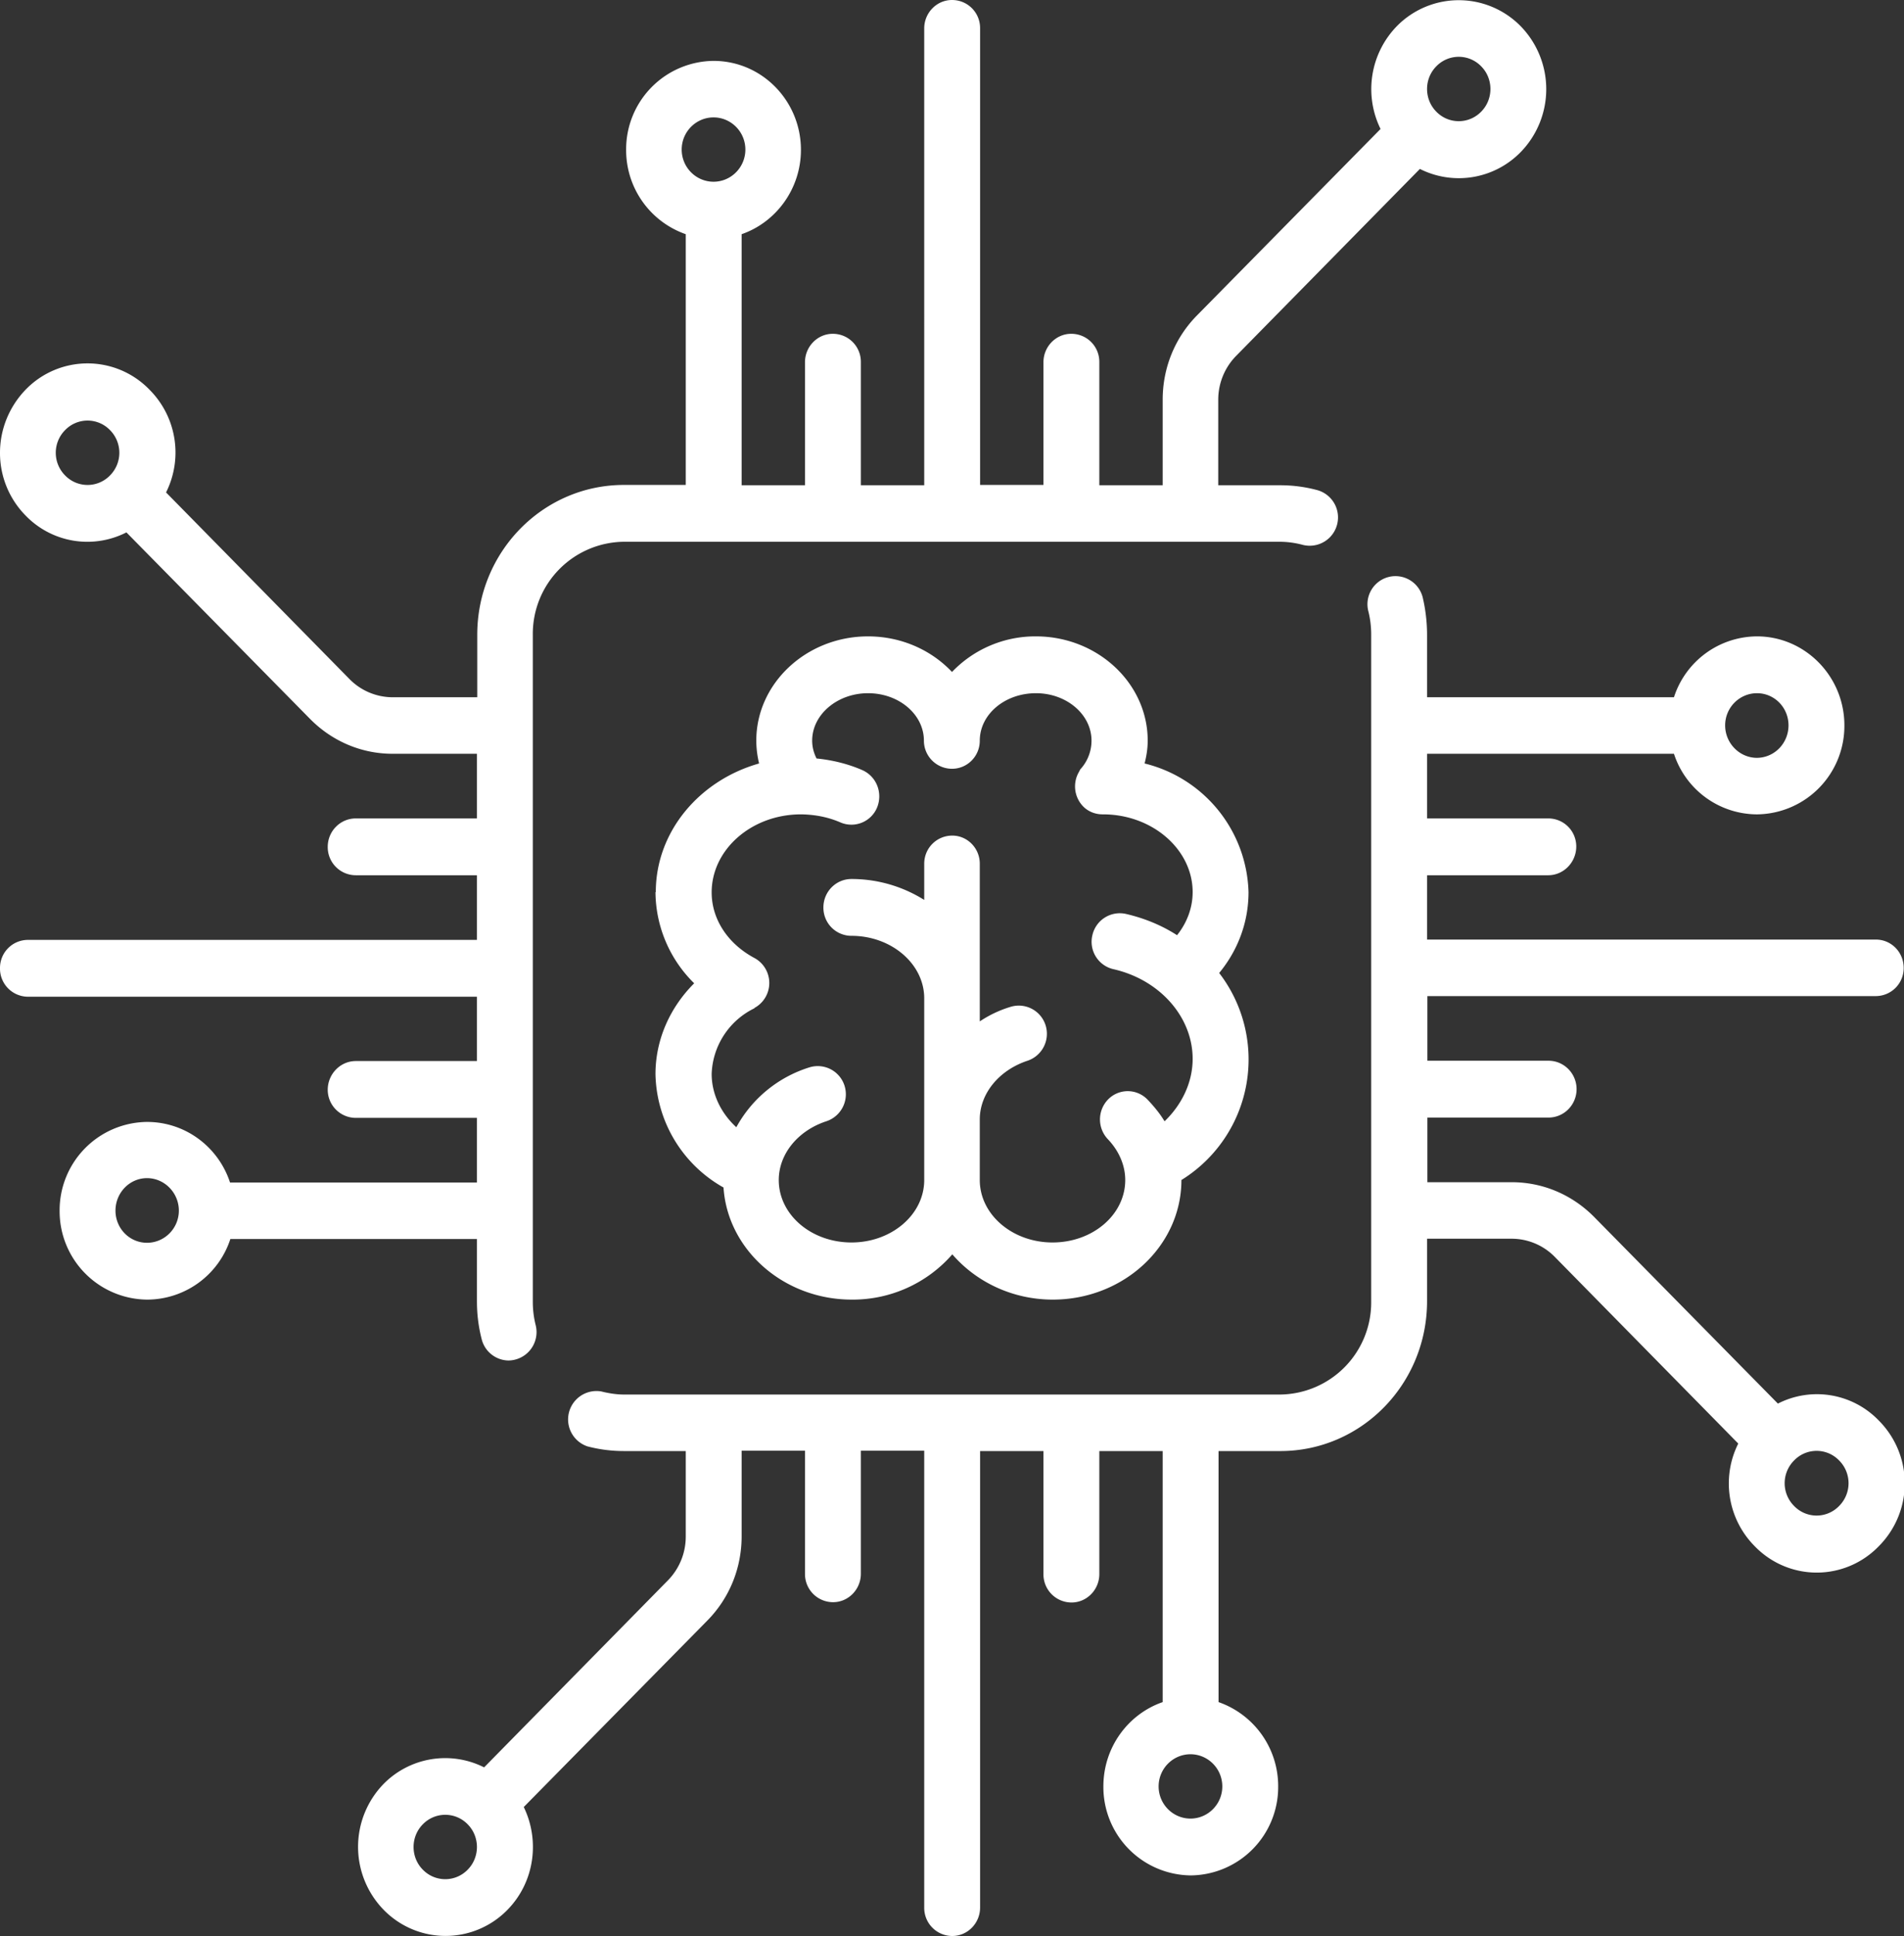 <?xml version="1.0" encoding="UTF-8"?> <svg xmlns="http://www.w3.org/2000/svg" width="61" height="62" fill="none"><rect width="100%" height="100%" fill="#333333" stroke="none"/><path d="M.9 30.1h14.38v-2.07H11.4a.9.9 0 01-.9-.91c0-.5.4-.91.9-.91h3.88v-2.07h-2.7c-1 0-1.94-.4-2.65-1.12l-5.88-5.97a2.75 2.75 0 01-3.23-.54A2.85 2.85 0 010 14.5c0-.76.3-1.48.82-2.02a2.76 2.76 0 013.97 0 2.85 2.85 0 01.53 3.29l5.87 5.97c.37.38.87.59 1.4.59h2.7v-2c0-2.65 2.1-4.8 4.7-4.8h1.98V7.5a2.85 2.85 0 01-1.91-2.7 2.83 2.83 0 012.8-2.85c1.55 0 2.8 1.28 2.8 2.85 0 1.25-.8 2.32-1.9 2.7v8.04h2.03V11.6c0-.5.4-.91.89-.91.5 0 .9.4.9.9v3.95h2.03V.91c0-.5.4-.91.89-.91.5 0 .9.4.9.9v14.63h2.03V11.6c0-.5.4-.91.89-.91.5 0 .9.4.9.9v3.95h2.03V12.8c0-1.02.39-1.98 1.1-2.7l5.88-5.97a2.89 2.89 0 01.52-3.29 2.78 2.78 0 013.97 0 2.89 2.89 0 010 4.03 2.77 2.77 0 01-3.23.54l-5.88 5.98a2 2 0 00-.58 1.41v2.74h1.98c.4 0 .79.05 1.17.15a.9.9 0 01-.44 1.76 2.9 2.9 0 00-.73-.1H19.99a2.95 2.95 0 00-2.92 2.98v21.36c0 .25.03.5.09.74a.91.91 0 01-.87 1.14.9.9 0 01-.86-.69c-.1-.39-.15-.79-.15-1.2v-2h-7.9a2.81 2.81 0 01-2.67 1.94 2.83 2.83 0 01-2.8-2.84 2.83 2.83 0 012.8-2.85c1.24 0 2.29.81 2.66 1.94h7.91v-2.07H11.4a.9.9 0 01-.9-.9c0-.5.4-.92.9-.92h3.88v-2.06H.9A.9.9 0 010 31c0-.5.4-.9.9-.9zm2.62-16.33a1 1 0 00-1.43 0 1.03 1.03 0 000 1.46 1 1 0 001.43 0 1.03 1.03 0 000-1.46zm42.5-10.19a1 1 0 001.43 0c.4-.4.4-1.06 0-1.46a1 1 0 00-1.43 0c-.4.4-.4 1.06 0 1.46zM22.86 5.82c.56 0 1.02-.46 1.02-1.03 0-.57-.46-1.03-1.02-1.03s-1.02.46-1.02 1.03c0 .57.46 1.03 1.02 1.03zM4.71 37.73c-.56 0-1.01.47-1.01 1.04 0 .57.45 1.03 1.01 1.03s1.02-.46 1.02-1.03c0-.57-.46-1.04-1.02-1.04zM12.28 57.14a2.77 2.77 0 013.23-.54l5.88-5.98a2 2 0 00.58-1.41v-2.74h-1.98c-.4 0-.79-.05-1.17-.15a.91.91 0 01.44-1.76c.24.06.49.1.73.1h21.02a2.95 2.95 0 002.92-2.98V20.32c0-.25-.03-.5-.09-.74a.9.9 0 01.64-1.1.9.9 0 011.1.65c.09.38.14.79.14 1.2v2h7.91a2.81 2.81 0 012.66-1.95c1.54 0 2.8 1.28 2.8 2.85a2.83 2.83 0 01-2.8 2.85 2.81 2.81 0 01-2.66-1.94h-7.91v2.07h3.88c.5 0 .9.4.9.9s-.4.92-.9.92h-3.88v2.06H60.1c.49 0 .89.4.89.91 0 .5-.4.9-.9.9H45.73v2.07h3.88c.5 0 .9.41.9.91s-.4.91-.9.91h-3.88v2.07h2.7c1 0 1.94.4 2.65 1.12l5.88 5.97a2.75 2.75 0 013.23.54 2.85 2.85 0 010 4.03 2.76 2.76 0 01-3.97 0 2.85 2.85 0 01-.53-3.29l-5.87-5.97a1.94 1.94 0 00-1.4-.59h-2.7v2c0 2.65-2.1 4.8-4.7 4.8h-1.98v8.04a2.85 2.85 0 011.91 2.7 2.83 2.83 0 01-2.8 2.85 2.83 2.83 0 01-2.8-2.85c0-1.26.8-2.32 1.9-2.7v-8.04h-2.03v3.94c0 .5-.4.91-.89.91a.9.9 0 01-.9-.9v-3.95H31.4v14.62c0 .5-.4.91-.89.91a.9.9 0 01-.9-.9V46.46h-2.03v3.94c0 .5-.4.91-.89.91a.9.9 0 01-.9-.9v-3.95h-2.03v2.74c0 1.02-.39 1.98-1.1 2.7l-5.88 5.97c.52 1.07.35 2.4-.52 3.29a2.77 2.77 0 01-3.97 0 2.89 2.89 0 010-4.03zm44-32.87c.57 0 1.02-.47 1.02-1.04 0-.57-.45-1.03-1.01-1.03s-1.02.46-1.02 1.03c0 .57.46 1.04 1.02 1.04zm1.2 23.96a1 1 0 001.44 0 1.03 1.03 0 000-1.46 1 1 0 00-1.44 0 1.03 1.03 0 000 1.46zm-20.36 8.98c0 .57.46 1.03 1.02 1.03s1.02-.46 1.02-1.03c0-.57-.46-1.03-1.02-1.03s-1.02.46-1.02 1.03zm-23.57 2.67a1 1 0 001.43 0c.4-.4.4-1.06 0-1.46a1 1 0 00-1.43 0c-.4.4-.4 1.06 0 1.46z" fill="#fff"></path><path d="M21.01 28.57c0-1.94 1.4-3.58 3.31-4.12a3.15 3.15 0 01-.09-.73c0-1.84 1.61-3.34 3.58-3.34 1.07 0 2.03.44 2.69 1.14a3.69 3.69 0 012.69-1.14c1.97 0 3.58 1.5 3.58 3.34 0 .25-.04.5-.1.73A4.37 4.37 0 0140 28.57c0 .95-.33 1.85-.94 2.59a4.54 4.54 0 01-1.21 6.63c0 2.11-1.85 3.83-4.12 3.83-1.3 0-2.46-.57-3.22-1.45a4.23 4.23 0 01-3.22 1.45c-2.19 0-3.98-1.6-4.11-3.59A4.26 4.26 0 0121 34.4c0-1.1.46-2.13 1.24-2.91a4.13 4.13 0 01-1.24-2.92zm3.16 3.72a2.43 2.43 0 00-1.37 2.1c0 .65.3 1.26.79 1.71a4.03 4.03 0 012.35-1.92.9.9 0 011.12.6.91.91 0 01-.59 1.13c-.91.3-1.52 1.05-1.52 1.88 0 1.11 1.04 2 2.33 2 1.28 0 2.33-.89 2.33-2v-5.82c0-1.1-1.05-2-2.33-2a.9.9 0 01-.9-.91c0-.5.4-.91.9-.91.86 0 1.66.25 2.33.67v-1.16c0-.5.4-.9.9-.9.48 0 .88.4.88.9v5.05c.3-.2.63-.36 1-.47a.9.9 0 011.11.6.91.91 0 01-.58 1.13c-.91.3-1.53 1.05-1.53 1.88v1.94c0 1.11 1.05 2 2.33 2 1.29 0 2.33-.89 2.33-2 0-.47-.2-.93-.55-1.3a.92.92 0 010-1.28.88.88 0 011.26 0c.21.22.4.45.55.7.56-.54.9-1.25.9-2 0-1.34-1.05-2.53-2.53-2.87a.9.9 0 01-.68-1.1.9.9 0 011.08-.67c.6.14 1.15.37 1.63.68.32-.4.5-.88.5-1.38 0-1.36-1.28-2.48-2.85-2.49h-.03c-.2 0-.4-.06-.57-.2a.92.92 0 01-.18-1.18c0-.01 0-.02.02-.03v-.02a1.36 1.36 0 00.37-.93c0-.84-.8-1.52-1.78-1.52-1 0-1.8.68-1.8 1.52 0 .5-.4.9-.89.9a.9.9 0 01-.9-.9c0-.84-.8-1.52-1.79-1.52-.98 0-1.79.68-1.79 1.52 0 .22.06.41.14.57.5.05 1 .17 1.46.37.46.2.67.73.48 1.2a.89.89 0 01-1.17.48c-.39-.17-.8-.25-1.24-.26h-.05c-1.57.01-2.84 1.13-2.84 2.5 0 .85.51 1.64 1.37 2.1a.91.91 0 010 1.6z" fill="#fff"></path></svg> 
